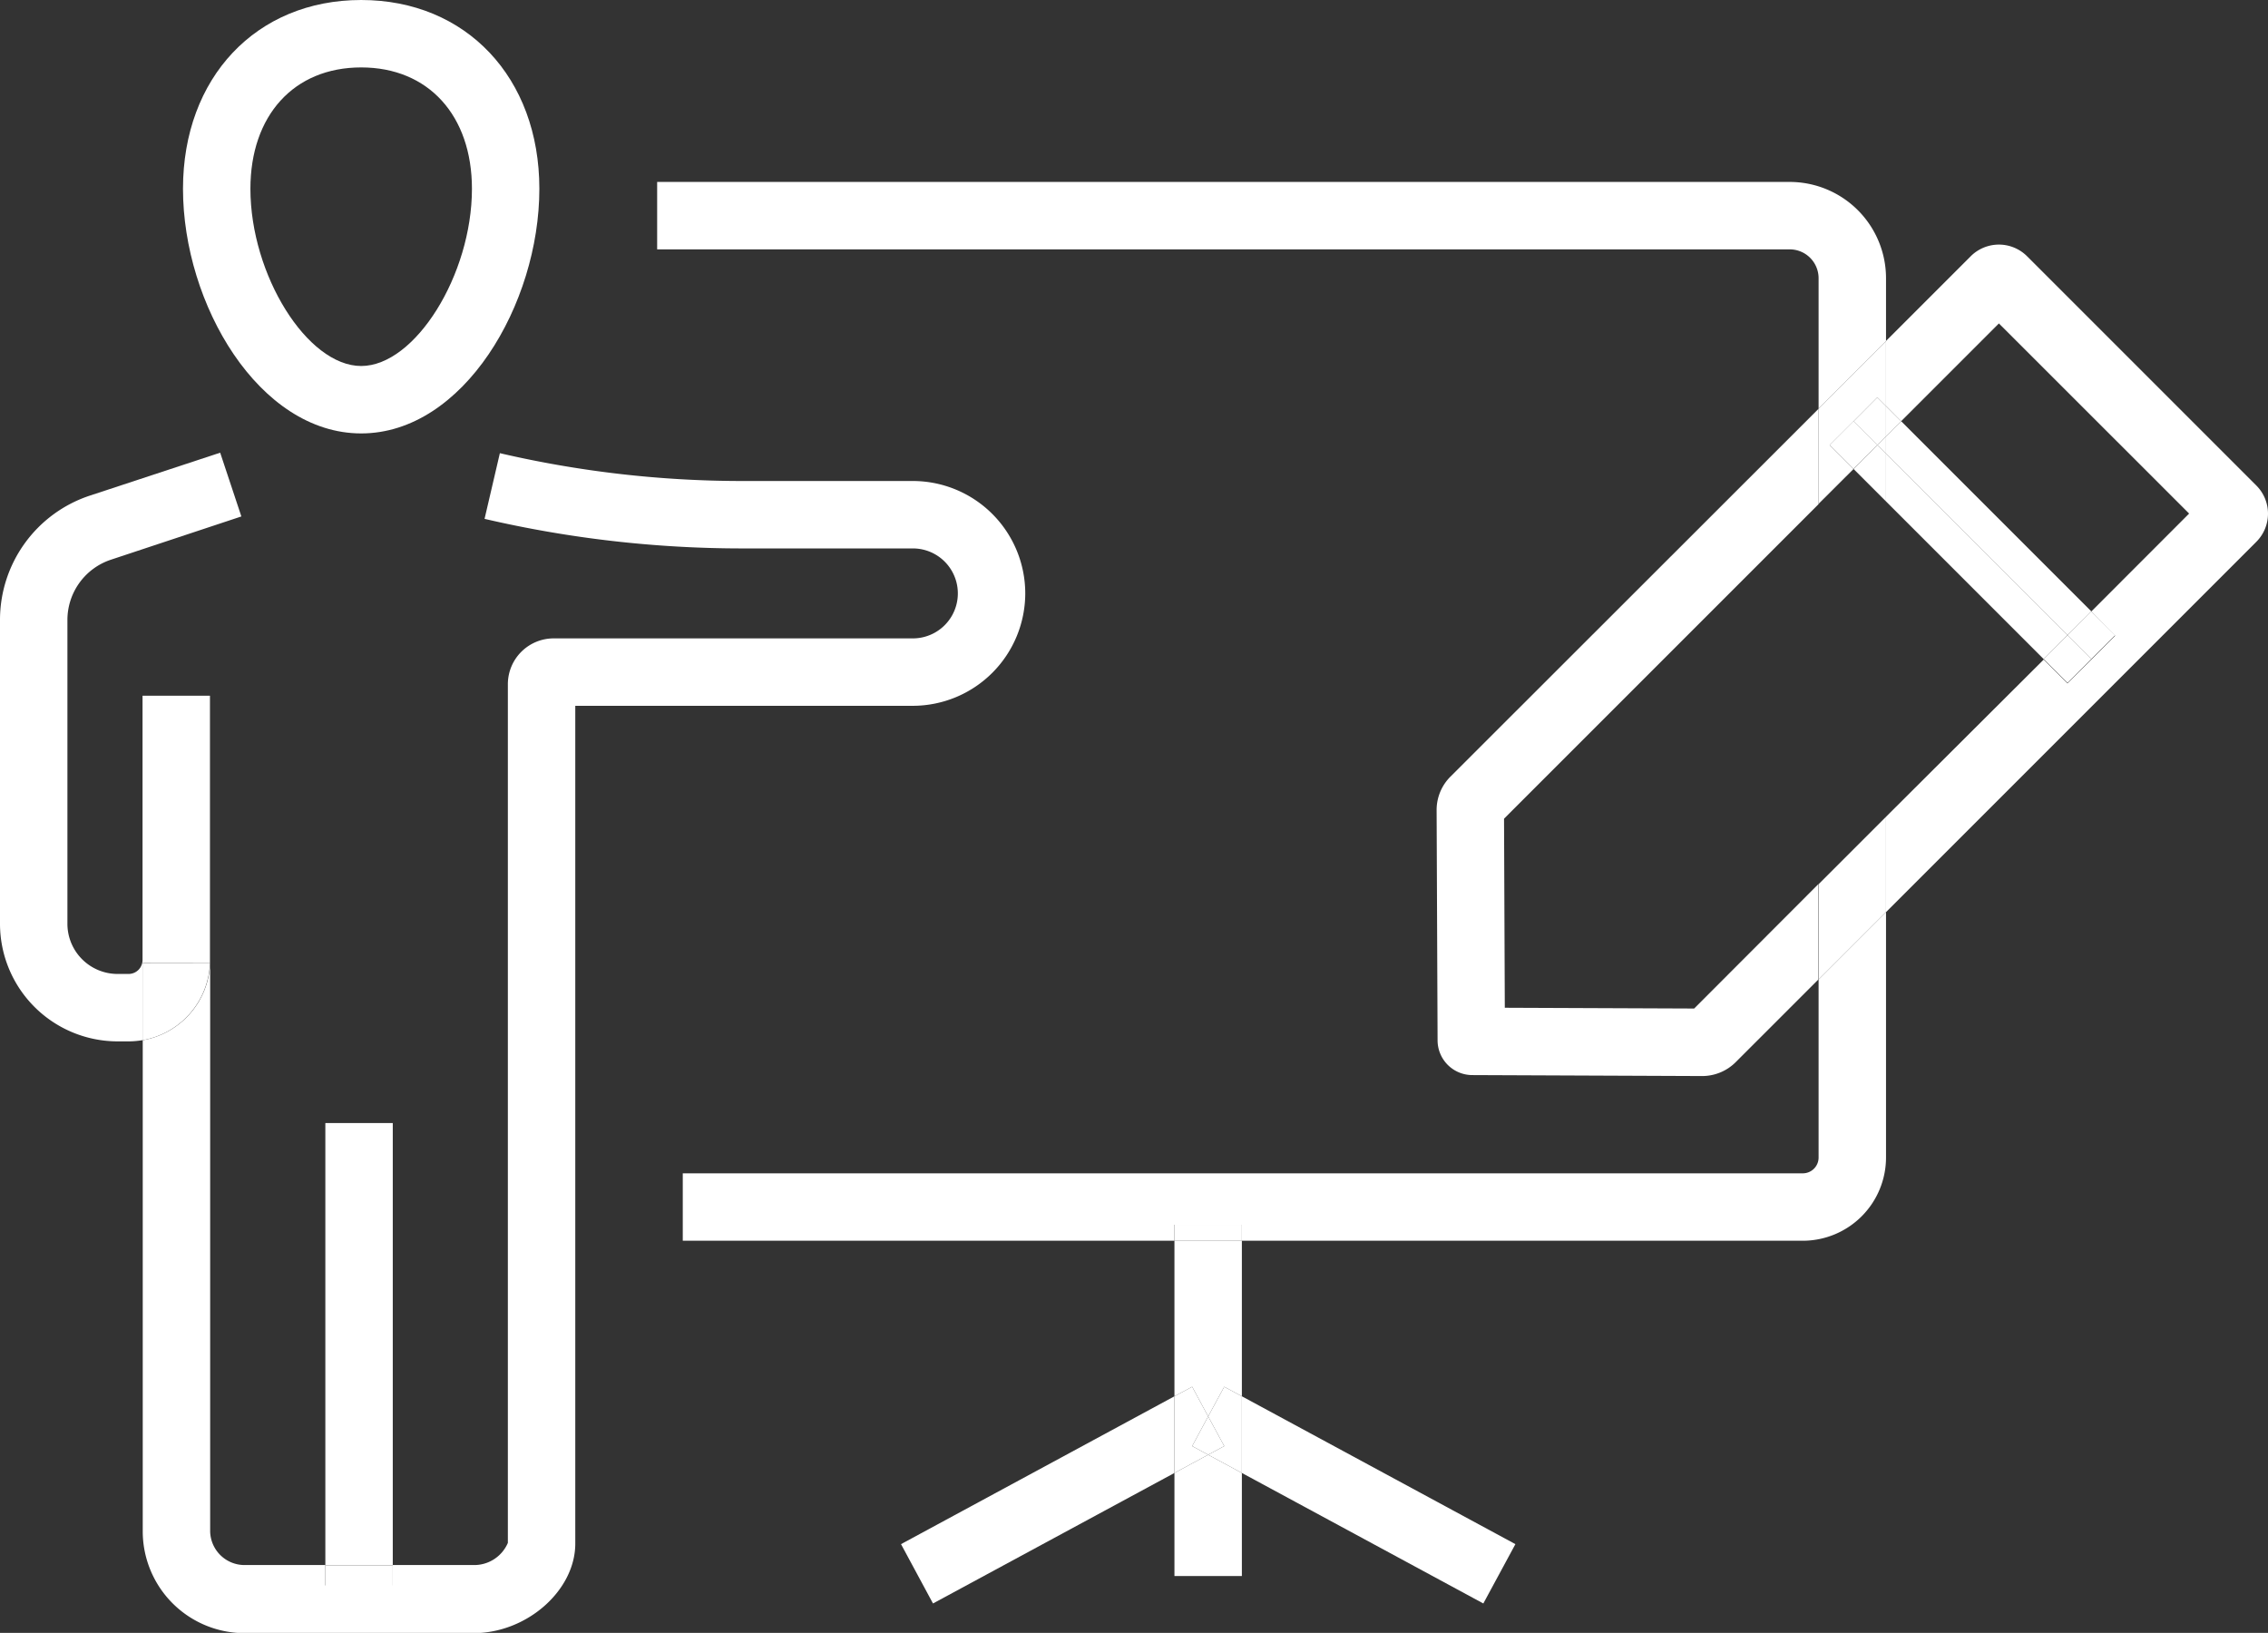<svg xmlns="http://www.w3.org/2000/svg" viewBox="0 0 235.48 169.53"><rect x="0" y="0" width="235.48" height="169.53" fill="#333333" stroke="none"/><defs><style>.cls-1{fill:#fff;}</style></defs><g id="Livello_2" data-name="Livello 2"><g id="Livello_1-2" data-name="Livello 1"><path class="cls-1" d="M188.82,120.18a1.64,1.64,0,0,1-1.64,1.64H70.89v7h51.05v-1.66h7v1.66h58.24a8.65,8.65,0,0,0,8.64-8.64V94.7l-7,7Z"/><path class="cls-1" d="M195.82,28.89a10,10,0,0,0-10-10H68.23v7H185.82a3,3,0,0,1,3,3V42.41l7-7Z"/><polygon class="cls-1" points="121.94 144.97 123.78 143.98 125.44 147.06 127.11 143.98 128.94 144.97 128.94 128.82 121.94 128.82 121.94 144.97"/><polygon class="cls-1" points="121.94 152.93 121.94 163.63 128.94 163.63 128.94 152.93 125.44 151.04 121.94 152.93"/><rect class="cls-1" x="121.94" y="127.16" width="7" height="1.66"/><polygon class="cls-1" points="93.55 160.32 96.87 166.48 121.94 152.93 121.94 144.97 93.55 160.32"/><polygon class="cls-1" points="123.78 150.14 125.44 147.06 123.78 143.98 121.94 144.97 121.94 152.93 125.44 151.04 123.78 150.14"/><polygon class="cls-1" points="154.01 166.48 157.34 160.32 128.94 144.97 128.94 152.93 154.01 166.48"/><polygon class="cls-1" points="125.44 147.06 127.11 150.14 125.44 151.04 128.94 152.93 128.94 144.97 127.11 143.98 125.44 147.06"/><polygon class="cls-1" points="125.44 151.04 127.11 150.14 125.44 147.06 123.78 150.14 125.44 151.04"/><path class="cls-1" d="M106.45,61.61A11.68,11.68,0,0,0,94.78,49.94H77a111.1,111.1,0,0,1-25.1-2.89l-1.59,6.82A118.15,118.15,0,0,0,77,56.94H94.78a4.67,4.67,0,1,1,0,9.34H57.49A4.76,4.76,0,0,0,52.73,71v89.19a3.8,3.8,0,0,1-3.56,2.3H40.78v2.12h-7v-2.12H25.39A3.57,3.57,0,0,1,21.82,159V100h0a8.46,8.46,0,0,1-7,8v51a10.58,10.58,0,0,0,10.57,10.56H49.17c5.53,0,10.56-4.43,10.56-9.3V73.28H94.78A11.69,11.69,0,0,0,106.45,61.61Z"/><path class="cls-1" d="M21.8,100c0-.1,0-.2,0-.3V72.23h-7V99.67a1.45,1.45,0,0,1-1.45,1.45H12.21A5.21,5.21,0,0,1,7,95.92V64.37a6.59,6.59,0,0,1,4.52-6.26l13.54-4.49L22.86,47,9.32,51.46A13.59,13.59,0,0,0,0,64.37V95.92a12.22,12.22,0,0,0,12.21,12.2h1.16a8.69,8.69,0,0,0,1.45-.13v-8Z"/><path class="cls-1" d="M21.8,100h-7v8A8.46,8.46,0,0,0,21.8,100Z"/><rect class="cls-1" x="33.78" y="116.6" width="7" height="45.93"/><rect class="cls-1" x="33.78" y="162.53" width="7" height="2.12"/><path class="cls-1" d="M37.5,45C48.1,45,56,31.59,56,19.6,56,8.06,48.4,0,37.5,0S19,8.06,19,19.6C19,31.59,26.9,45,37.5,45Zm0-38C44.49,7,49,12,49,19.6,49,28.54,43.1,38,37.5,38S26,28.54,26,19.6C26,12,30.5,7,37.5,7Z"/><path class="cls-1" d="M234.28,50.42,210.45,26.59a4.14,4.14,0,0,0-5.82,0l-8.81,8.81v6.75l1.57,1.58,10.15-10.15,19.75,19.74L217.14,63.48,219.61,66l-2.47,2.48h0l-2.48,2.47-2.47-2.47L195.82,84.8v9.9l38.46-38.46A4.13,4.13,0,0,0,234.28,50.42Z"/><path class="cls-1" d="M175.9,104.71l-19.66-.08L156.16,85l32.66-32.66v-9.9L150.59,80.64a4.89,4.89,0,0,0-1.43,3.48l.1,23.89a3.61,3.61,0,0,0,3.59,3.61l23.9.1h0a4.92,4.92,0,0,0,3.45-1.43l8.59-8.59V91.8Zm-23-.09h0Zm3.39,3.37v0Z"/><polygon class="cls-1" points="188.82 91.8 188.82 101.7 195.82 94.7 195.82 84.8 188.82 91.8"/><polygon class="cls-1" points="192.45 48.69 189.97 46.21 192.45 43.74 192.45 43.74 192.45 43.74 194.92 41.26 195.82 42.16 195.82 35.41 188.82 42.41 188.82 52.31 192.45 48.69"/><polygon class="cls-1" points="195.82 47.11 214.66 65.95 217.14 63.48 197.4 43.74 195.82 45.31 195.82 47.11"/><polygon class="cls-1" points="195.82 47.11 195.82 52.06 212.19 68.43 214.66 65.95 195.82 47.11"/><polygon class="cls-1" points="195.82 47.11 194.92 46.21 192.45 48.69 195.82 52.06 195.82 47.11"/><polygon class="cls-1" points="195.82 45.31 194.92 46.21 195.82 47.11 195.82 45.31"/><rect class="cls-1" x="215.39" y="64.2" width="3.5" height="3.5" transform="translate(16.96 172.86) rotate(-45)"/><polygon class="cls-1" points="197.4 43.74 195.82 42.16 195.82 45.31 197.4 43.74"/><rect class="cls-1" x="212.91" y="66.68" width="3.5" height="3.5" transform="translate(14.49 171.83) rotate(-45)"/><polygon class="cls-1" points="192.45 43.74 194.92 46.21 195.82 45.31 195.82 42.16 194.92 41.26 192.45 43.74"/><rect class="cls-1" x="190.7" y="44.46" width="3.5" height="3.5" transform="translate(23.69 149.61) rotate(-45)"/></g></g></svg>